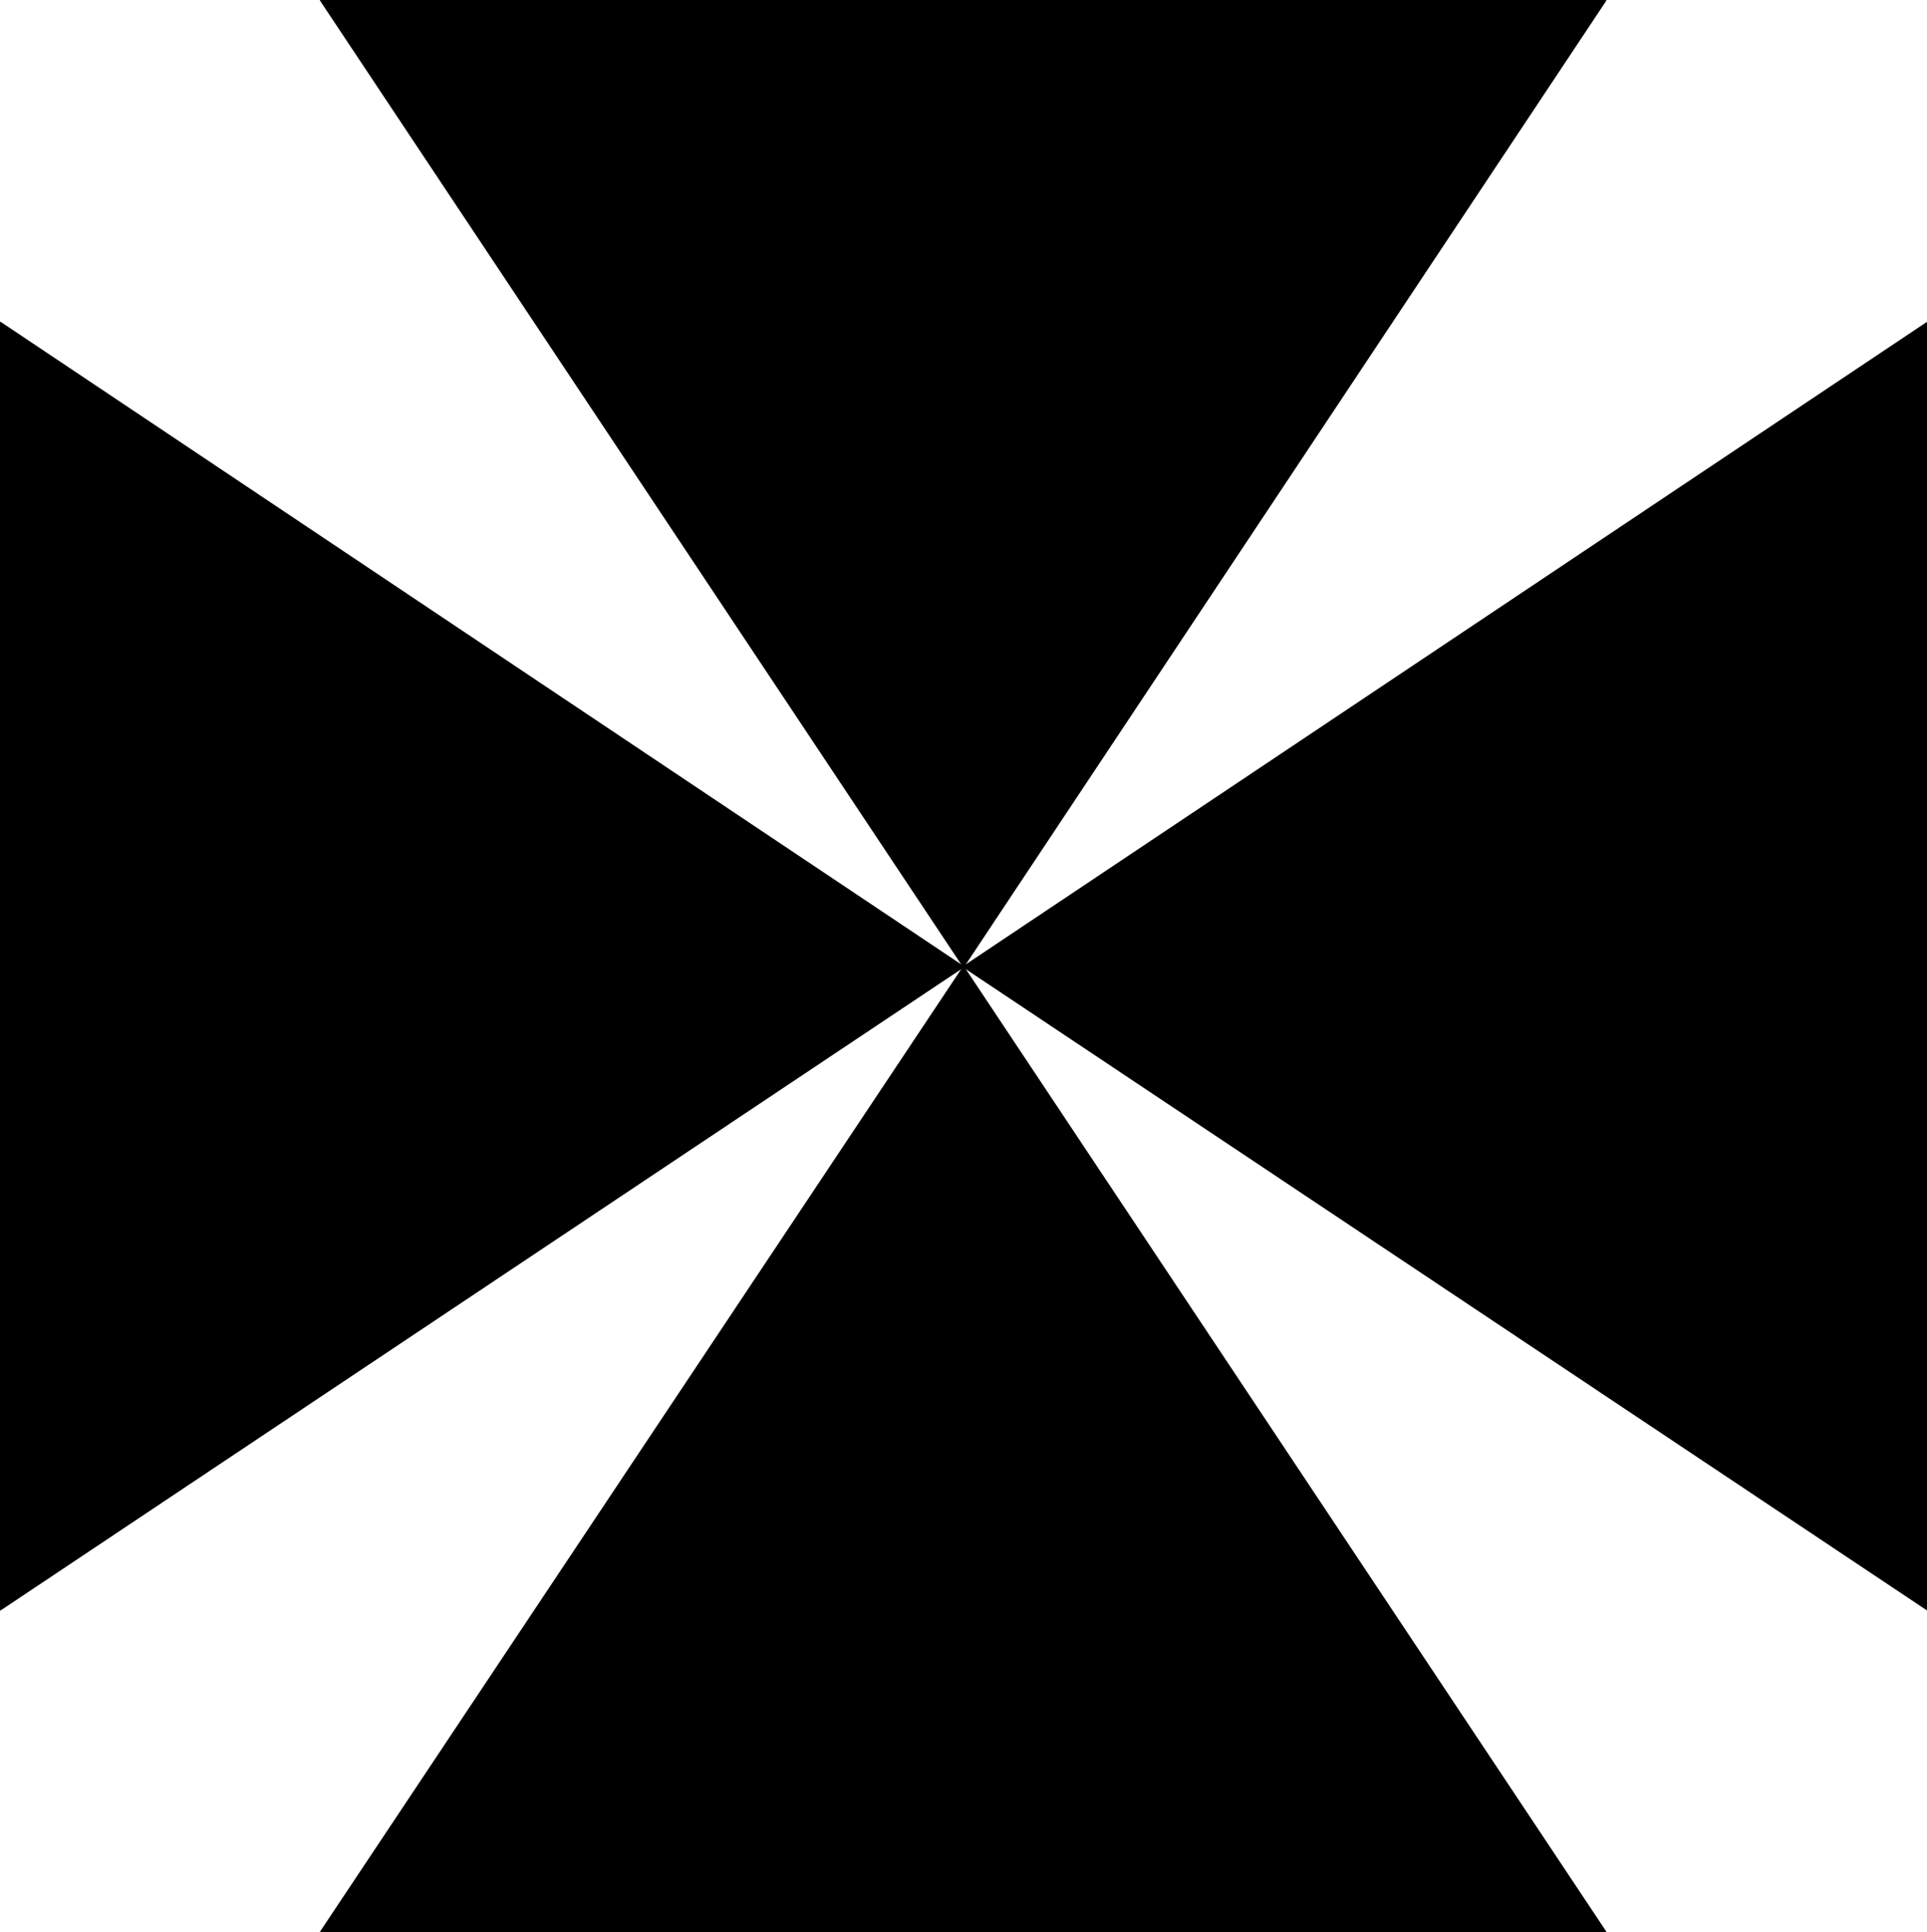 <?xml version="1.0" encoding="UTF-8" standalone="no"?>
<svg
   version="1.0"
   width="129.724mm"
   height="130.106mm"
   id="svg16"
   sodipodi:docname="Shape 284.wmf"
   xmlns:inkscape="http://www.inkscape.org/namespaces/inkscape"
   xmlns:sodipodi="http://sodipodi.sourceforge.net/DTD/sodipodi-0.dtd"
   xmlns="http://www.w3.org/2000/svg"
   xmlns:svg="http://www.w3.org/2000/svg">
  <sodipodi:namedview
     id="namedview16"
     pagecolor="#ffffff"
     bordercolor="#000000"
     borderopacity="0.25"
     inkscape:showpageshadow="2"
     inkscape:pageopacity="0.0"
     inkscape:pagecheckerboard="0"
     inkscape:deskcolor="#d1d1d1"
     inkscape:document-units="mm" />
  <defs
     id="defs1">
    <pattern
       id="WMFhbasepattern"
       patternUnits="userSpaceOnUse"
       width="6"
       height="6"
       x="0"
       y="0" />
  </defs>
  <path
     style="fill:#000000;fill-opacity:1;fill-rule:evenodd;stroke:none"
     d="M 245.228,246.031 0.161,82.172 V 409.567 Z"
     id="path1" />
  <path
     style="fill:#000000;fill-opacity:1;fill-rule:evenodd;stroke:none"
     d="M 0.323,82.172 0.161,82.334 245.066,246.193 245.228,245.87 0.323,82.01 0,82.172 0.323,82.01 0,81.849 v 0.324 z"
     id="path2" />
  <path
     style="fill:#000000;fill-opacity:1;fill-rule:evenodd;stroke:none"
     d="m 0.161,409.405 0.161,0.162 V 82.172 H 0 V 409.567 L 0.323,409.729 0,409.567 v 0.324 l 0.323,-0.162 z"
     id="path3" />
  <path
     style="fill:#000000;fill-opacity:1;fill-rule:evenodd;stroke:none"
     d="m 245.066,246.193 v -0.324 L 0.161,409.405 0.323,409.729 245.228,246.193 v -0.324 0.324 l 0.323,-0.162 -0.323,-0.162 z"
     id="path4" />
  <path
     style="fill:#000000;fill-opacity:1;fill-rule:evenodd;stroke:none"
     d="M 81.689,491.578 245.228,246.031 408.444,491.578 Z"
     id="path5" />
  <path
     style="fill:#000000;fill-opacity:1;fill-rule:evenodd;stroke:none"
     d="m 245.228,245.87 h -0.161 L 81.527,491.416 81.85,491.578 245.228,246.193 h -0.161 l 0.161,-0.324 v -0.162 l -0.161,0.162 z"
     id="path6" />
  <path
     style="fill:#000000;fill-opacity:1;fill-rule:evenodd;stroke:none"
     d="m 408.444,491.739 0.161,-0.324 -163.378,-245.546 -0.161,0.324 163.216,245.384 0.161,-0.162 v 0.324 h 0.323 l -0.161,-0.324 z"
     id="path7" />
  <path
     style="fill:#000000;fill-opacity:1;fill-rule:evenodd;stroke:none"
     d="m 81.527,491.416 0.161,0.324 H 408.444 v -0.324 H 81.689 l 0.161,0.162 -0.323,-0.162 -0.161,0.324 h 0.323 z"
     id="path8" />
  <path
     style="fill:#000000;fill-opacity:1;fill-rule:evenodd;stroke:none"
     d="M 81.689,0.162 245.228,246.031 408.444,0.162 Z"
     id="path9" />
  <path
     style="fill:#000000;fill-opacity:1;fill-rule:evenodd;stroke:none"
     d="m 245.066,245.87 h 0.161 L 81.85,0.162 81.527,0.324 245.066,246.193 h 0.161 -0.161 l 0.161,0.162 v -0.162 z"
     id="path10" />
  <path
     style="fill:#000000;fill-opacity:1;fill-rule:evenodd;stroke:none"
     d="M 408.444,0.485 408.282,0.162 245.066,245.87 245.228,246.193 408.605,0.324 408.444,0 408.605,0.324 408.767,0 h -0.323 z"
     id="path11" />
  <path
     style="fill:#000000;fill-opacity:1;fill-rule:evenodd;stroke:none"
     d="M 81.85,0.162 81.689,0.485 H 408.444 V 0 H 81.689 L 81.527,0.324 81.689,0 h -0.323 l 0.161,0.324 z"
     id="path12" />
  <path
     style="fill:#000000;fill-opacity:1;fill-rule:evenodd;stroke:none"
     d="M 490.133,82.172 245.228,246.031 490.133,409.567 Z"
     id="path13" />
  <path
     style="fill:#000000;fill-opacity:1;fill-rule:evenodd;stroke:none"
     d="m 245.228,245.87 v 0.324 L 490.294,82.334 490.133,82.01 245.066,245.87 v 0.324 -0.324 l -0.323,0.162 0.323,0.162 z"
     id="path14" />
  <path
     style="fill:#000000;fill-opacity:1;fill-rule:evenodd;stroke:none"
     d="m 489.971,409.567 0.323,-0.162 -245.066,-163.536 -0.161,0.324 245.066,163.536 0.161,-0.162 -0.161,0.162 0.161,0.162 v -0.324 z"
     id="path15" />
  <path
     style="fill:#000000;fill-opacity:1;fill-rule:evenodd;stroke:none"
     d="m 490.294,82.334 -0.323,-0.162 V 409.567 H 490.294 V 82.172 l -0.161,-0.162 0.161,0.162 v -0.324 l -0.161,0.162 z"
     id="path16" />
</svg>
